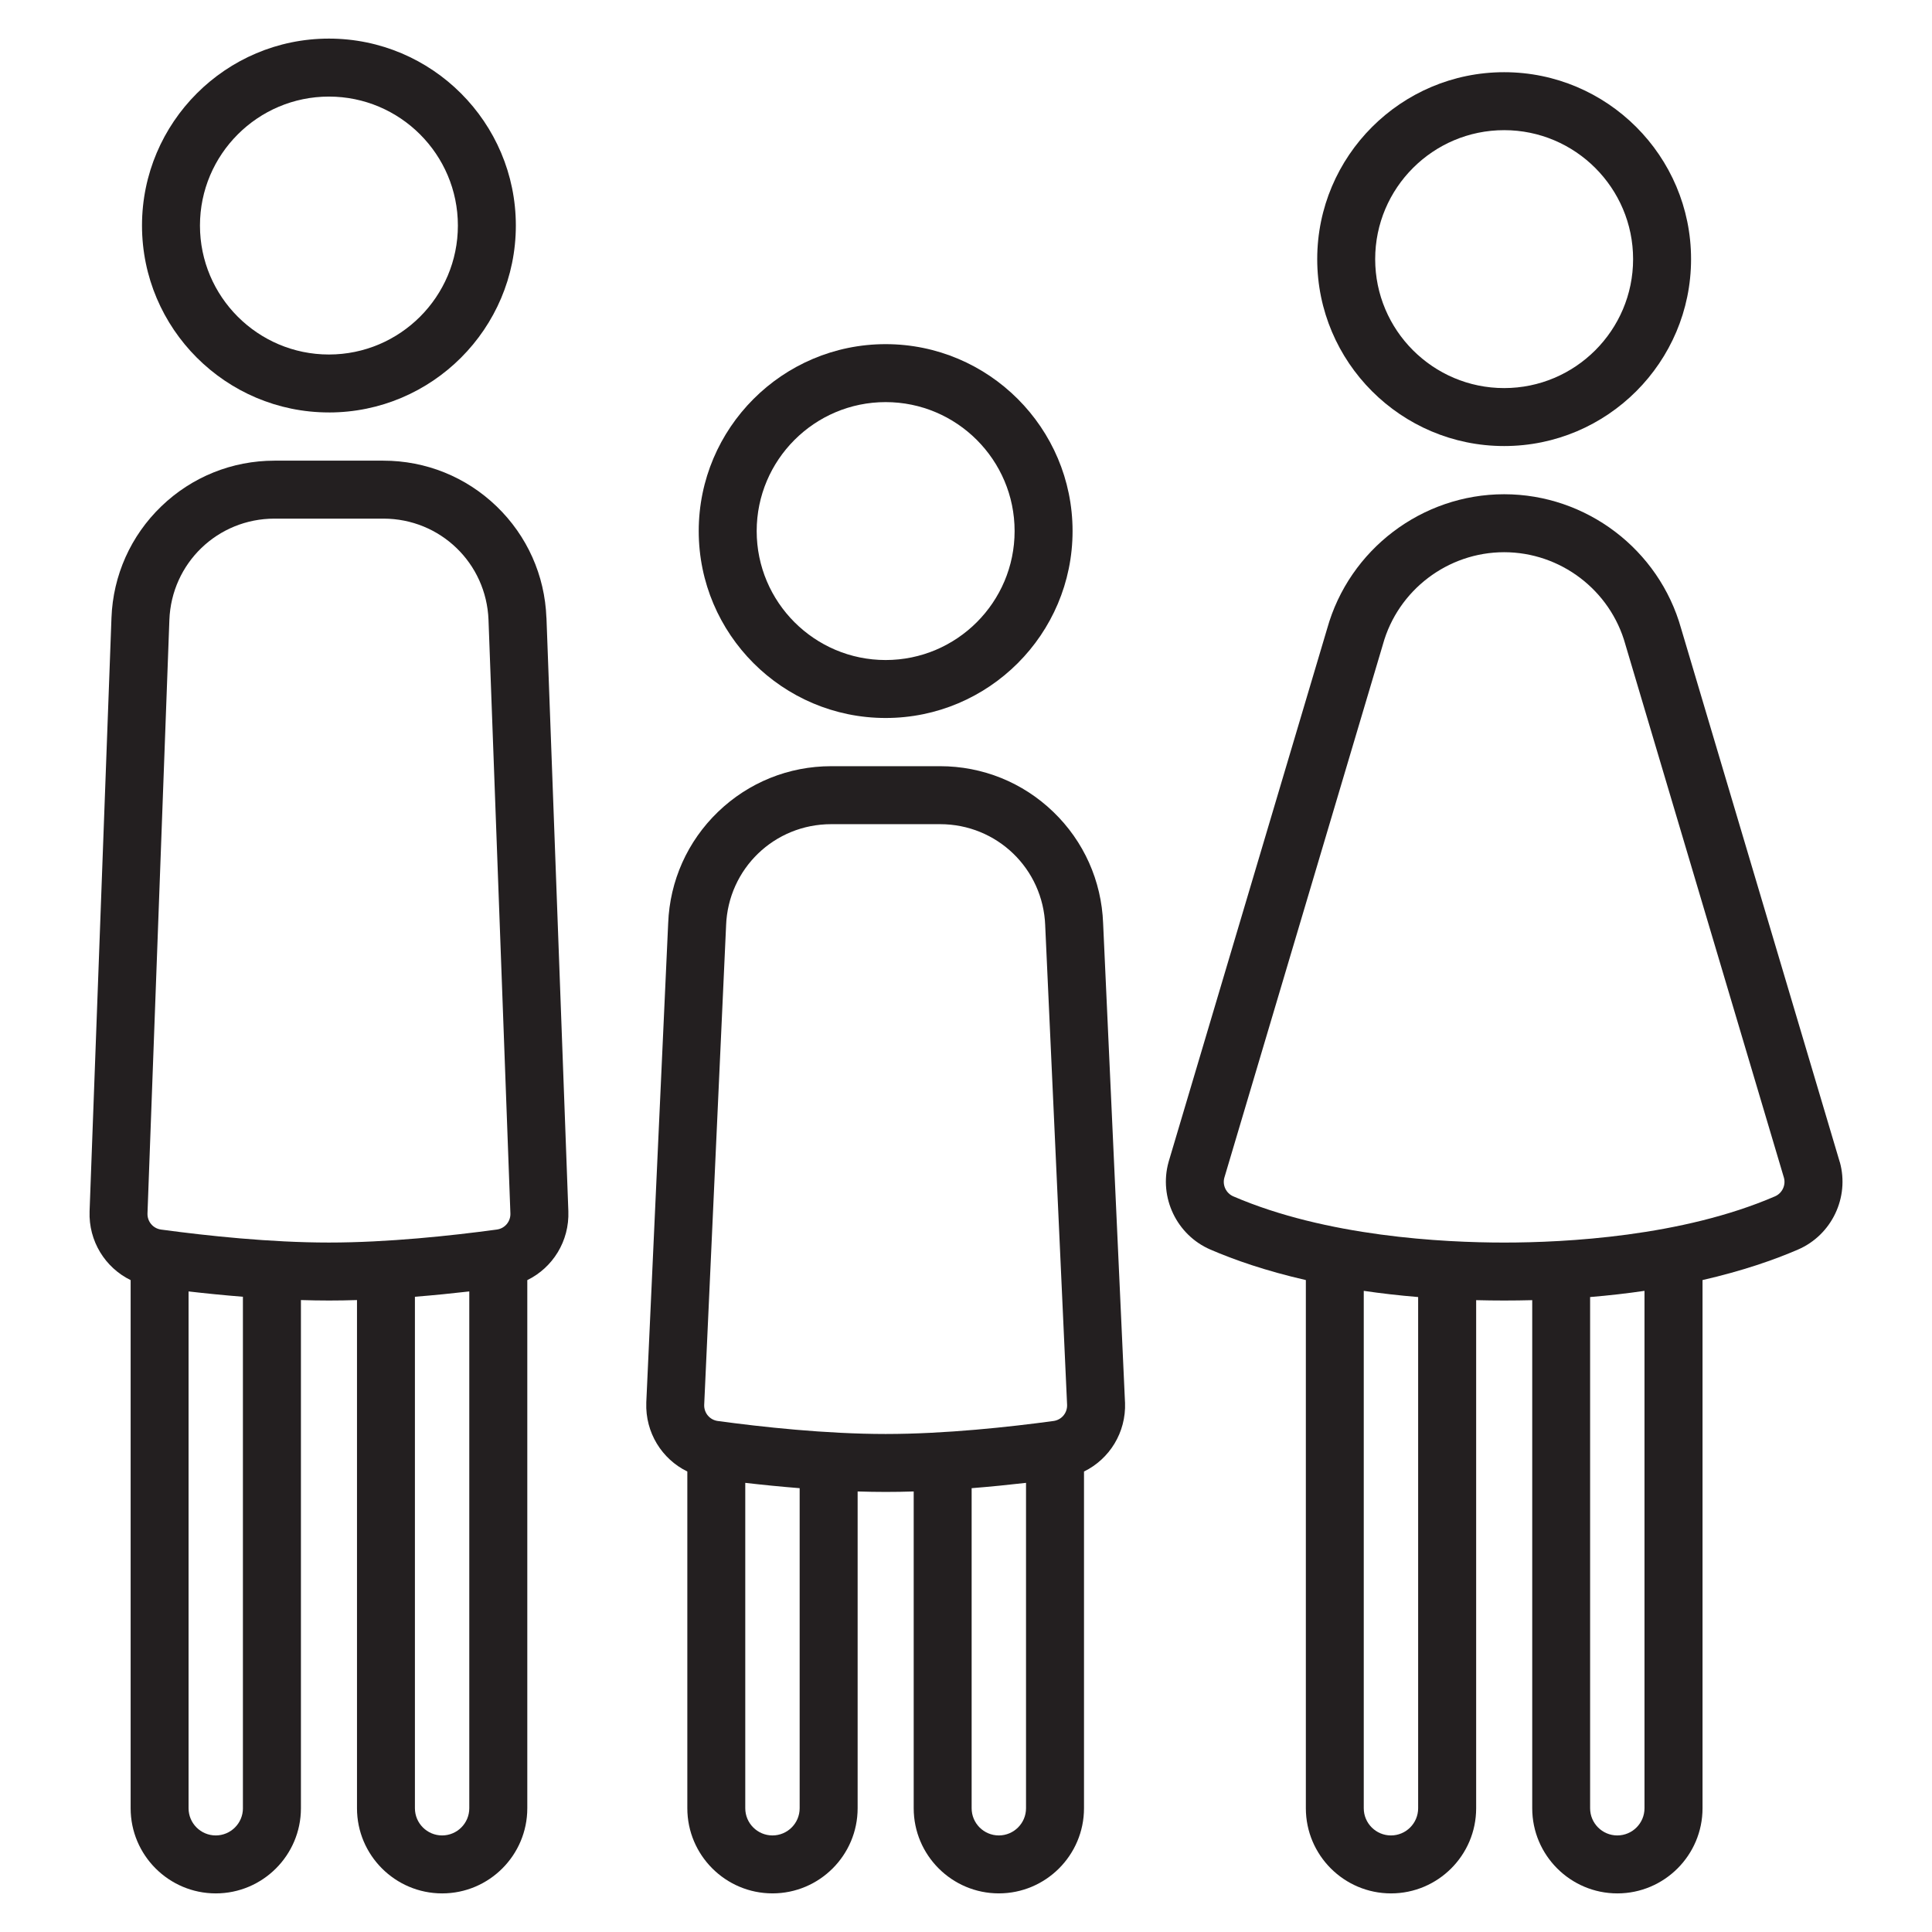 <?xml version="1.0" encoding="UTF-8"?>
<svg id="_30pt" xmlns="http://www.w3.org/2000/svg" viewBox="0 0 1000 1000">
  <defs>
    <style>
      .cls-1 {
        fill: #231f20;
      }
    </style>
  </defs>
  <path class="cls-1" d="m170.25,213.49c53.35,0,96.75-43.4,96.75-96.75S223.6,19.98,170.25,19.98s-96.75,43.4-96.75,96.75,43.4,96.75,96.75,96.75Zm0-163.5c36.81,0,66.75,29.94,66.75,66.75s-29.94,66.75-66.75,66.75-66.75-29.94-66.75-66.75,29.94-66.75,66.75-66.75Z" />
  <path class="cls-1" d="m778.54,230.87c53.35,0,96.75-43.4,96.75-96.75s-43.4-96.75-96.75-96.75-96.75,43.4-96.75,96.75,43.4,96.75,96.75,96.75Zm0-163.5c36.81,0,66.75,29.94,66.75,66.75s-29.94,66.75-66.75,66.75-66.75-29.94-66.75-66.75,29.94-66.75,66.75-66.75Z" />
  <path class="cls-1" d="m282.82,319.77c-.81-21.96-9.97-42.44-25.79-57.69-15.82-15.25-36.63-23.64-58.6-23.64h-56.34c-21.97,0-42.78,8.4-58.6,23.64-15.82,15.25-24.98,35.73-25.79,57.69l-11.33,307.16c-.57,15.48,8.06,29.2,21.25,35.66v273.36c0,24.3,19.77,44.07,44.07,44.07s44.07-19.77,44.07-44.07v-263.04c4.86.15,9.71.24,14.51.24s9.65-.08,14.51-.24v263.04c0,24.3,19.77,44.07,44.08,44.07s44.07-19.77,44.07-44.07v-273.36c13.19-6.46,21.82-20.18,21.25-35.66l-11.33-307.16ZM125.74,935.95c0,7.76-6.31,14.07-14.07,14.07s-14.07-6.31-14.07-14.07v-267.51c8.73,1.01,18.24,1.97,28.13,2.76v264.75Zm-41.39-299.4c-.08,0-.17-.03-.25-.03-.25-.03-.5-.07-.75-.1-4.15-.57-7.17-4.17-7.01-8.38l11.33-307.16c1.09-29.41,24.99-52.44,54.42-52.44h56.34c29.43,0,53.33,23.04,54.42,52.44l11.33,307.16c.16,4.21-2.86,7.81-7.01,8.37-.25.03-.5.07-.75.1-.07,0-.14.02-.22.03-22.54,3.04-55.42,6.6-85.94,6.6s-63.36-3.55-85.91-6.59Zm144.49,313.47c-7.76,0-14.08-6.31-14.08-14.07v-264.75c9.9-.79,19.42-1.76,28.14-2.76v267.51c0,7.76-6.31,14.07-14.07,14.07Z" />
  <path class="cls-1" d="m458.41,371.63c53.35,0,96.75-43.4,96.75-96.75s-43.4-96.75-96.75-96.75-96.75,43.4-96.75,96.75,43.4,96.75,96.75,96.75Zm0-163.5c36.81,0,66.75,29.94,66.75,66.75s-29.94,66.75-66.75,66.75-66.75-29.94-66.75-66.75,29.94-66.75,66.75-66.75Z" />
  <path class="cls-1" d="m582.3,725.88l-11.33-248.03c-.83-21.93-9.98-42.4-25.79-57.63-15.82-15.25-36.63-23.64-58.6-23.64h-56.34c-21.97,0-42.78,8.4-58.6,23.64-15.8,15.23-24.96,35.69-25.79,57.63l-11.33,248.03s0,.09,0,.13c-.57,15.48,8.05,29.2,21.24,35.65v174.28c0,24.3,19.77,44.07,44.08,44.07s44.07-19.77,44.07-44.07v-163.96c4.86.15,9.71.24,14.51.24s9.65-.08,14.51-.24v163.96c0,24.3,19.77,44.07,44.07,44.07s44.08-19.77,44.08-44.07v-174.28c13.19-6.46,21.82-20.18,21.24-35.66,0-.04,0-.09,0-.13Zm-168.4,210.07c0,7.76-6.31,14.07-14.07,14.07s-14.08-6.31-14.08-14.07v-168.43c8.73,1.01,18.25,1.97,28.15,2.76v165.67Zm-42.39-200.45c-4.14-.56-7.15-4.14-7.02-8.32l11.33-248.02s0-.09,0-.13c1.09-29.41,24.99-52.44,54.42-52.44h56.34c29.43,0,53.33,23.04,54.42,52.44,0,.04,0,.09,0,.13l11.33,248.02c.13,4.19-2.88,7.76-7.02,8.32-22.56,3.07-55.95,6.73-86.9,6.73s-64.34-3.66-86.9-6.73Zm145.48,214.52c-7.76,0-14.07-6.31-14.07-14.07v-165.67c9.9-.79,19.42-1.76,28.15-2.76v168.43c0,7.76-6.32,14.07-14.08,14.07Z" />
  <path class="cls-1" d="m952.26,601.51c-.02-.09-.05-.17-.07-.26l-82.05-275.94c-11.45-40.92-49.09-69.49-91.59-69.49s-80.14,28.57-91.59,69.48l-82.05,275.95c-.03.08-.05.17-.07.26-5.08,18.28,4.22,37.73,21.64,45.26,12.25,5.29,28.58,11.02,49.43,15.79v273.39c0,24.3,19.77,44.07,44.08,44.07s44.07-19.77,44.07-44.07v-262.99c4.73.12,9.56.19,14.51.19s9.78-.07,14.51-.19v262.99c0,24.3,19.77,44.07,44.07,44.07s44.08-19.77,44.08-44.07v-273.39c20.85-4.77,37.18-10.5,49.43-15.79,17.42-7.52,26.72-26.98,21.64-45.26Zm-218.23,334.44c0,7.76-6.31,14.07-14.07,14.07s-14.08-6.31-14.08-14.07v-267.81c8.79,1.29,18.16,2.38,28.15,3.21v264.6Zm117.16,0c0,7.76-6.32,14.07-14.08,14.07s-14.07-6.31-14.07-14.07v-264.6c9.98-.83,19.36-1.92,28.15-3.21v267.81Zm67.54-316.72c-48.19,20.81-108.52,23.92-140.19,23.92s-92-3.11-140.19-23.92c-3.69-1.6-5.68-5.7-4.65-9.58l82.04-275.91c.03-.08.05-.17.07-.26,7.81-28.06,33.6-47.66,62.73-47.66s54.92,19.6,62.73,47.66c.02.09.05.17.07.26l82.04,275.91c1.03,3.88-.96,7.98-4.65,9.58Z" />
</svg>